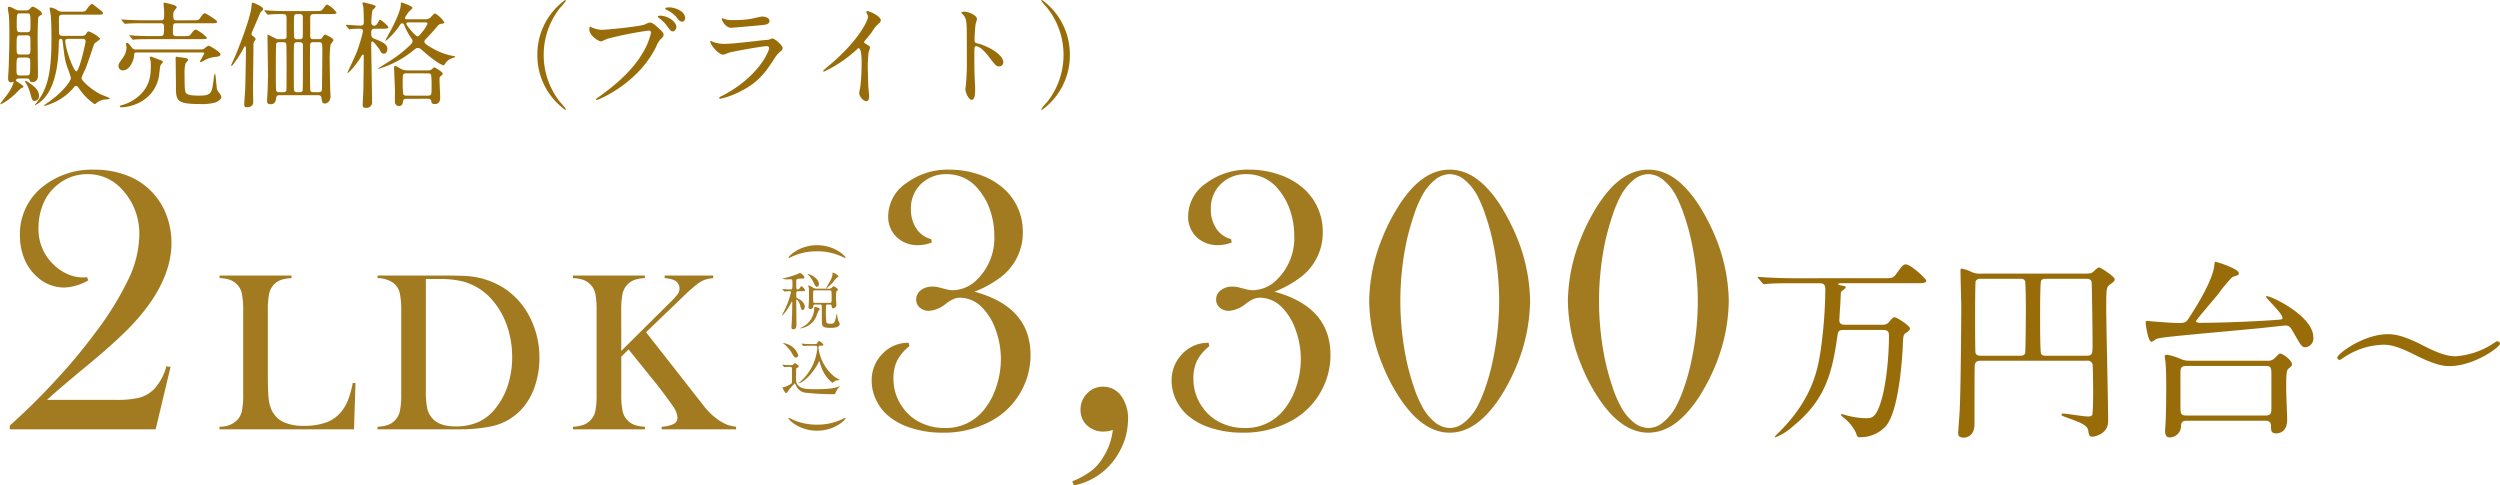 <svg xmlns="http://www.w3.org/2000/svg" xmlns:xlink="http://www.w3.org/1999/xlink" width="520.104" height="100.994" viewBox="0 0 520.104 100.994"><defs><clipPath id="a"><rect width="520.104" height="100.994" fill="none"/></clipPath></defs><g clip-path="url(#a)"><g transform="translate(-3363.816 -4800.107)"><path d="M24.543-28.633q11.667,3.164,11.667,13.164a15.437,15.437,0,0,1-1.486,6.641,15.463,15.463,0,0,1-6.57,7.012A20.545,20.545,0,0,1,17.869.7a21.045,21.045,0,0,1-6.57-1A13.375,13.375,0,0,1,6.332-3.047,9.808,9.808,0,0,1,4-6.289a9.183,9.183,0,0,1-.841-3.789A7.792,7.792,0,0,1,5.391-15.7a7.308,7.308,0,0,1,5.469-2.3l.156.7a9.341,9.341,0,0,0-2.567,3.027,8.442,8.442,0,0,0-.753,3.73A9.986,9.986,0,0,0,9.606-4.57a9.554,9.554,0,0,0,3.743,3.184A11.308,11.308,0,0,0,18.341-.273a10.1,10.1,0,0,0,8.422-4.1,14.986,14.986,0,0,0,2.4-4.707,18.116,18.116,0,0,0,.877-5.527,17.616,17.616,0,0,0-1.074-6.074,12.3,12.3,0,0,0-2.832-4.668,6.492,6.492,0,0,0-4.57-2.031,3.5,3.5,0,0,0-1.328.254,8.507,8.507,0,0,0-1.68,1.035,6.252,6.252,0,0,1-3.477,1.445,2.78,2.78,0,0,1-1.895-.664,2.132,2.132,0,0,1-.762-1.68,2.37,2.37,0,0,1,.955-1.934,3.784,3.784,0,0,1,2.436-.762,5.135,5.135,0,0,1,1.324.156l1.481.391a5.933,5.933,0,0,0,1.52.2,7.307,7.307,0,0,0,5.143-2.422,12.029,12.029,0,0,0,3.391-8.945,16.111,16.111,0,0,0-.855-5.215,13.239,13.239,0,0,0-2.411-4.355,8.3,8.3,0,0,0-6.611-3.2,7.4,7.4,0,0,0-5.367,2.031,6.961,6.961,0,0,0-2.1,5.234,7.053,7.053,0,0,0,1.142,4.063,5.215,5.215,0,0,0,3.078,2.188l.116.7a7.828,7.828,0,0,1-2.773.547A6.273,6.273,0,0,1,8.34-40,5.811,5.811,0,0,1,6.6-44.375a8.352,8.352,0,0,1,3.73-6.816,14.458,14.458,0,0,1,9-2.832,18.976,18.976,0,0,1,6.113,1,14.763,14.763,0,0,1,5.02,2.793,11.766,11.766,0,0,1,3.066,4.082,11.989,11.989,0,0,1,1.074,5.02A11.577,11.577,0,0,1,30.3-31.875,21.8,21.8,0,0,1,24.543-28.633Zm20.7,40.313-.352-.859a17.167,17.167,0,0,0,4.023-2.227,10.324,10.324,0,0,0,2.539-3.008A13.185,13.185,0,0,0,53.328.117a5.935,5.935,0,0,1-1.836.352A4.962,4.962,0,0,1,47.977-.8a4.3,4.3,0,0,1-1.367-3.3,4.651,4.651,0,0,1,1.367-3.359,4.414,4.414,0,0,1,3.281-1.406,4.555,4.555,0,0,1,3.789,1.879,7.935,7.935,0,0,1,1.445,4.97,13.636,13.636,0,0,1-1.465,6.047A14,14,0,0,1,51.141,8.94,13.811,13.811,0,0,1,45.242,11.68Zm41.7-40.312q11.667,3.164,11.667,13.164a15.436,15.436,0,0,1-1.486,6.641,15.463,15.463,0,0,1-6.57,7.012A20.545,20.545,0,0,1,80.267.7a21.045,21.045,0,0,1-6.57-1A13.375,13.375,0,0,1,68.73-3.047,9.808,9.808,0,0,1,66.4-6.289a9.183,9.183,0,0,1-.841-3.789A7.792,7.792,0,0,1,67.789-15.7a7.308,7.308,0,0,1,5.469-2.3l.156.7a9.341,9.341,0,0,0-2.567,3.027,8.442,8.442,0,0,0-.753,3.73A9.986,9.986,0,0,0,72-4.57a9.554,9.554,0,0,0,3.743,3.184A11.308,11.308,0,0,0,80.74-.273a10.1,10.1,0,0,0,8.422-4.1,14.986,14.986,0,0,0,2.4-4.707,18.116,18.116,0,0,0,.877-5.527,17.616,17.616,0,0,0-1.074-6.074,12.3,12.3,0,0,0-2.832-4.668,6.492,6.492,0,0,0-4.57-2.031,3.5,3.5,0,0,0-1.328.254,8.508,8.508,0,0,0-1.68,1.035,6.252,6.252,0,0,1-3.477,1.445,2.78,2.78,0,0,1-1.895-.664,2.132,2.132,0,0,1-.762-1.68,2.37,2.37,0,0,1,.955-1.934,3.784,3.784,0,0,1,2.436-.762,5.135,5.135,0,0,1,1.324.156l1.481.391a5.933,5.933,0,0,0,1.52.2,7.307,7.307,0,0,0,5.143-2.422,12.029,12.029,0,0,0,3.391-8.945,16.111,16.111,0,0,0-.855-5.215A13.239,13.239,0,0,0,87.8-49.883a8.3,8.3,0,0,0-6.611-3.2,7.4,7.4,0,0,0-5.367,2.031,6.961,6.961,0,0,0-2.1,5.234,7.053,7.053,0,0,0,1.142,4.063,5.215,5.215,0,0,0,3.078,2.188l.116.7a7.828,7.828,0,0,1-2.773.547A6.273,6.273,0,0,1,70.738-40,5.811,5.811,0,0,1,69-44.375a8.352,8.352,0,0,1,3.73-6.816,14.458,14.458,0,0,1,9-2.832,18.976,18.976,0,0,1,6.113,1,14.763,14.763,0,0,1,5.02,2.793,11.765,11.765,0,0,1,3.066,4.082,11.989,11.989,0,0,1,1.074,5.02A11.577,11.577,0,0,1,92.7-31.875,21.8,21.8,0,0,1,86.942-28.633ZM123.4-54.023q4.106,0,7.665,3.711a24.9,24.9,0,0,1,3.481,4.688,42.8,42.8,0,0,1,2.933,5.9,36.192,36.192,0,0,1,2.659,13.047,36.5,36.5,0,0,1-2.659,13.086,40.063,40.063,0,0,1-2.933,5.9,25.382,25.382,0,0,1-3.481,4.648Q127.47.7,123.4.7q-4.028,0-7.665-3.75A27.281,27.281,0,0,1,112.276-7.7a36.434,36.434,0,0,1-2.914-5.9,36.254,36.254,0,0,1-2.7-13.086,35.737,35.737,0,0,1,2.7-13.047,38.671,38.671,0,0,1,2.914-5.9,26.711,26.711,0,0,1,3.461-4.687Q119.335-54.023,123.4-54.023Zm0,.938a4.894,4.894,0,0,0-3.061,1.191,10.858,10.858,0,0,0-2.671,3.3,25.334,25.334,0,0,0-1.794,4.316,54.419,54.419,0,0,0-1.482,5.371,61.2,61.2,0,0,0-1.248,12.227A61.2,61.2,0,0,0,114.4-14.453a50.889,50.889,0,0,0,1.482,5.43,24.032,24.032,0,0,0,1.794,4.258,10.573,10.573,0,0,0,2.71,3.34A5.086,5.086,0,0,0,123.52-.273a4.844,4.844,0,0,0,2.963-1.191,10.71,10.71,0,0,0,2.69-3.3,27.573,27.573,0,0,0,1.774-4.258,42.983,42.983,0,0,0,1.462-5.43A59.785,59.785,0,0,0,133.7-26.68a59.785,59.785,0,0,0-1.287-12.227,45.286,45.286,0,0,0-1.462-5.371,29.2,29.2,0,0,0-1.774-4.316,10.858,10.858,0,0,0-2.671-3.3A4.939,4.939,0,0,0,123.4-53.086Zm41.336-.937q4.106,0,7.665,3.711a24.9,24.9,0,0,1,3.481,4.688,42.8,42.8,0,0,1,2.933,5.9,36.192,36.192,0,0,1,2.659,13.047,36.5,36.5,0,0,1-2.659,13.086,40.063,40.063,0,0,1-2.933,5.9A25.382,25.382,0,0,1,172.4-3.047Q168.806.7,164.738.7q-4.028,0-7.665-3.75A27.281,27.281,0,0,1,153.612-7.7a36.433,36.433,0,0,1-2.914-5.9A36.254,36.254,0,0,1,148-26.68a35.738,35.738,0,0,1,2.7-13.047,38.67,38.67,0,0,1,2.914-5.9,26.711,26.711,0,0,1,3.461-4.687Q160.671-54.023,164.738-54.023Zm0,.938a4.894,4.894,0,0,0-3.061,1.191,10.858,10.858,0,0,0-2.671,3.3,25.336,25.336,0,0,0-1.794,4.316,54.419,54.419,0,0,0-1.482,5.371,61.2,61.2,0,0,0-1.248,12.227,61.2,61.2,0,0,0,1.248,12.227,50.889,50.889,0,0,0,1.482,5.43,24.033,24.033,0,0,0,1.794,4.258,10.572,10.572,0,0,0,2.71,3.34,5.086,5.086,0,0,0,3.139,1.152,4.844,4.844,0,0,0,2.963-1.191,10.71,10.71,0,0,0,2.69-3.3,27.573,27.573,0,0,0,1.774-4.258,42.983,42.983,0,0,0,1.462-5.43,59.785,59.785,0,0,0,1.287-12.227,59.785,59.785,0,0,0-1.287-12.227,45.286,45.286,0,0,0-1.462-5.371,29.2,29.2,0,0,0-1.774-4.316,10.858,10.858,0,0,0-2.671-3.3A4.939,4.939,0,0,0,164.738-53.086Z" transform="translate(3542 4889.422)" fill="#986d09" opacity="0.9"/><path d="M28.44-19.4c1.04,0,1.36.24,1.36,1.2,0,3.6-.44,10.16-1.84,14.24-1,2.92-1.84,2.92-3.08,2.92a16.733,16.733,0,0,1-3.32-.44c-.24-.04-1.36-.4-1.6-.4-.04,0-.16,0-.16.08,0,.16.08.24.76.8a8.88,8.88,0,0,1,2.32,2.88c.32.96.36,1.04.92,1.04A7.2,7.2,0,0,0,29.2.56c2.84-3.48,3.4-15.16,3.48-16.6.08-2.12.08-2.36.68-2.76.56-.4.8-.56.8-.92,0-.56-2.72-2.32-3.2-2.32-.28,0-.4.08-1.2,1.04-.48.52-.88.52-1.68.52h-7.4c-1.12,0-1.2-.52-1.2-.96,0-.48.16-2.8.2-3.36l.12-2.48c.04-.16,1-.72,1-.96s-.16-.28-.84-.4c-.68-.16-.72-.16-.72-.28,0-.2.44-.2.72-.2H35.4c1.32,0,2.16,0,2.16-.56,0-.32-3.2-3.36-4.24-3.36-.56,0-.84.36-1.84,1.76-.8,1.12-1,1.12-2.84,1.12H9.88c-1.84,0-3.64-.08-5.48-.16-.24,0-1.48-.12-1.76-.12-.08,0-.16,0-.16.08,0,.04.04.08.2.28l.76.88c.16.2.2.28.36.28.12,0,.72-.08.84-.08,1.4-.12,4.16-.12,5.04-.12h5.64c1.08,0,1.24.48,1.24,1.36a95.406,95.406,0,0,1-1,12.8c-.6,3.92-1.76,10.2-9.04,17.24-.12.12-.48.48-.48.6a.086.086,0,0,0,.08.08A12.029,12.029,0,0,0,9.88.6c6.6-5.36,8.08-10.92,9.16-18.52.2-1.28.2-1.48,1.52-1.48ZM70.96-13a1.041,1.041,0,0,1,1.2.8c.08.32.12,5.24.12,6.04,0,.88-.04,3.72-.16,4.32-.12.44-.6.44-1,.44-.8,0-4.44-.6-4.96-.6-.2,0-.48,0-.48.2,0,.24.24.32,2.36,1.08,1.16.44,3,1.08,3.2,2.16.16,1.08.24,1.36.92,1.36.2,0,3.24-.4,3.24-3.24,0-3.72-.4-20.24-.4-23.52,0-4.28.08-4.36.72-4.84.84-.64,1.04-.76,1.04-1.16,0-.56-2.96-2.44-3.2-2.44s-.48.16-1.08.72c-.44.44-.6.56-1.88.56H49.08a4.106,4.106,0,0,1-2.04-.32,7.96,7.96,0,0,0-2.16-.72c-.2,0-.2.2-.2.48,0,1.16.16,6.4.16,7.48,0,.4-.08,17.84-.36,22.08-.04.64-.28,3.96-.28,4.04,0,.52,0,1.08,1.2,1.08.36,0,2.2-.16,2.2-2.88,0-6.24,0-10.84.04-12,.04-1.08.72-1.12,1.32-1.12ZM48.88-14.04c-.24,0-.96,0-1.08-.64-.08-.36-.08-6.12-.08-6.96,0-.96,0-7.64.12-7.92a1.055,1.055,0,0,1,1.04-.48h8.2c.44,0,.8,0,1.04.48.12.28.16,4.88.16,5.64,0,.96-.04,9.08-.16,9.4-.2.44-.64.48-1.04.48Zm13.76,0c-.56,0-1,0-1.2-.44-.2-.4-.2-6.68-.2-7.68,0-1.04,0-7.04.2-7.44.2-.44.68-.44,1.2-.44h8c.64,0,1.16,0,1.32.68.08.48.2,12,.2,12.56,0,2.48,0,2.76-1.4,2.76Zm49-7.72c-.08.16-.2.2-1.44.28-4.16.32-11.64.6-15.64.6-.08,0-.88,0-.88-.32s3.92-4.76,4.6-5.64a28.359,28.359,0,0,1,2.92-3.52c.16-.12,1-.36,1.16-.44a.487.487,0,0,0,.24-.4c0-.92-4.52-2.36-4.84-2.36-.2,0-.2.08-.28.76-.36,3.52-4.88,10.32-5.16,10.72-.68,1.12-.92,1.24-2.32,1.24-.64,0-2.64-.12-5.2-.32-.2,0-1.08-.12-1.24-.12-.24,0-.36,0-.36.32,0,.36.48,4.04,1.24,4.04a4.093,4.093,0,0,0,.88-.56c.88-.4,3.56-.6,21.2-2.24.92-.08,5.28-.6,5.8-.6.56,0,.88.12,1.52,1.24,1.68,2.96,1.84,3.28,2.6,3.28a1.83,1.83,0,0,0,1.64-2.08c0-4.4-8.64-8.56-9.72-8.56-.08,0-.12,0-.12.08C108.24-25.92,112.04-22.52,111.64-21.76ZM92.44-13a4.616,4.616,0,0,1-1.76-.28,12.243,12.243,0,0,0-3-.96c-.28,0-.52.08-.52.32,0,.2.16,1,.16,1.16.12,1.4.16,2.64.16,4.84,0,.6,0,5.88-.16,8.32-.04.56-.08,1-.08,1.16,0,1.4.72,1.4,1,1.4A2.38,2.38,0,0,0,90.56.52c.04-.72.32-1.04,1.24-1.04h16.28c.36,0,1.2,0,1.2,1.12,0,.92,0,1.52,1.12,1.52.16,0,2.24,0,2.24-2.8,0-1-.2-5.44-.2-6.32,0-3.96.12-4.08.6-4.44.32-.24.6-.48.6-.8,0-.88-1.92-2.24-2.4-2.24-.28,0-.36.12-1.2.96a2,2,0,0,1-1.68.52Zm15.68,1.08c1.24,0,1.24.44,1.24,2.12v6.6c0,1.04-.04,1.6-1.24,1.6H91.68c-1.24,0-1.24-.48-1.24-2.12v-6.6c0-1.04.04-1.6,1.28-1.6Zm25.48-6.6c-5.12,0-10.52,4.12-10.52,4.84a.5.5,0,0,0,.52.52c.08,0,1.2-.76,1.4-.88a15.252,15.252,0,0,1,7.56-2.28c1,0,2.44-.04,6.68,2.12,4.52,2.28,6.24,2.32,7.16,2.32,5.12,0,10.52-3.96,10.52-4.64a.531.531,0,0,0-.56-.52c-.16,0-.28.08-.64.32a16.372,16.372,0,0,1-8.08,2.8c-1.8,0-3.92-.8-6.64-2.2C136.68-18.36,134.8-18.52,133.6-18.52Z" transform="translate(3727 4888.151)" fill="#986d09"/><path d="M33.2,0H2.852V-.781a133.939,133.939,0,0,0,9.615-9.492,116.228,116.228,0,0,0,8.25-9.922,63.98,63.98,0,0,0,6.962-11.328A21.966,21.966,0,0,0,29.8-40.43a13.4,13.4,0,0,0-3.58-9.453,9.471,9.471,0,0,0-7.161-3.2A9.624,9.624,0,0,0,12.72-50.82a9.7,9.7,0,0,0-2.88,3.828,12.771,12.771,0,0,0-1.012,5.117,10.049,10.049,0,0,0,3.035,7.5A9.756,9.756,0,0,0,14.8-32.324a7.809,7.809,0,0,0,3.21.723q.311,0,.934-.039l.234.664a11.108,11.108,0,0,1-4.961,1.484,8.437,8.437,0,0,1-5.937-2.461A9.815,9.815,0,0,1,5.82-35.625a12.7,12.7,0,0,1-.859-4.687,12.541,12.541,0,0,1,4.3-9.8,16.382,16.382,0,0,1,11.211-3.906,18.543,18.543,0,0,1,6.816,1.23,13.826,13.826,0,0,1,5.254,3.535,13.943,13.943,0,0,1,2.93,4.766,16.248,16.248,0,0,1,1.016,5.7q0,5.859-4.1,11.992a42.435,42.435,0,0,1-4.8,5.8q-2.812,2.871-7.812,7.051-6.406,5.273-9.18,7.813h14.1a20.4,20.4,0,0,0,5.039-.43,6.879,6.879,0,0,0,3.32-1.992,11.584,11.584,0,0,0,2.383-4.57l.859.156ZM46.484,0V-.562A4.844,4.844,0,0,0,50.141-1.9a3.97,3.97,0,0,0,1-1.91,17.065,17.065,0,0,0,.27-3.551V-24.633a16.653,16.653,0,0,0-.293-3.668,3.857,3.857,0,0,0-1.09-1.934,4.132,4.132,0,0,0-1.465-.891,7.247,7.247,0,0,0-2.074-.328v-.539H61.461v.539a7.975,7.975,0,0,0-2.109.352,3.892,3.892,0,0,0-1.453.891,3.918,3.918,0,0,0-1.078,1.945,17,17,0,0,0-.281,3.633v13.523q0,3.117.164,4.641a7.562,7.562,0,0,0,.633,2.484,5.169,5.169,0,0,0,2.438,2.473,9.9,9.9,0,0,0,4.289.785,13.1,13.1,0,0,0,4.7-.738A7.208,7.208,0,0,0,71.891-3.75a9.62,9.62,0,0,0,1.348-2.391,21.662,21.662,0,0,0,.973-3.516l.563.047L74.469,0ZM79.358-.539a7.534,7.534,0,0,0,2.18-.375A3.956,3.956,0,0,0,83.014-1.9a3.97,3.97,0,0,0,1-1.91,17.065,17.065,0,0,0,.27-3.551V-24.633a16.168,16.168,0,0,0-.316-3.773,3.781,3.781,0,0,0-1.23-1.969,5.625,5.625,0,0,0-3.375-1.078v-.539H92.248q4.289,0,5.461.094a16.374,16.374,0,0,1,8.391,2.813A15.72,15.72,0,0,1,111.209-23a18.489,18.489,0,0,1,1.828,8.191,17.743,17.743,0,0,1-1.043,6.105,13.146,13.146,0,0,1-2.895,4.77,11.854,11.854,0,0,1-6.492,3.4A32.446,32.446,0,0,1,96.678,0H79.358ZM89.412-31.266v23.3a17.741,17.741,0,0,0,.258,3.492,4.662,4.662,0,0,0,.961,2.039q1.5,1.828,4.875,1.828a11.676,11.676,0,0,0,4.934-.949,9.813,9.813,0,0,0,3.668-3.082,14.941,14.941,0,0,0,2.426-4.723,18.856,18.856,0,0,0,.832-5.66,19.739,19.739,0,0,0-1.008-6.328,16.133,16.133,0,0,0-2.883-5.25,12.292,12.292,0,0,0-6.211-4.125,19.425,19.425,0,0,0-5.016-.539Zm40.655,14.953,9.914-9.844a18.33,18.33,0,0,0,1.84-1.98,2,2,0,0,0,.363-1.16,1.864,1.864,0,0,0-1.125-1.734,6.467,6.467,0,0,0-1.969-.422v-.539h10.1v.539a7.136,7.136,0,0,0-1.723.34,6.309,6.309,0,0,0-1.512.832,35.9,35.9,0,0,0-3.141,2.789L135.223-20.2l10.8,13.781,1.336,1.711a13.319,13.319,0,0,0,3.07,2.859,8.667,8.667,0,0,0,1.688.9,8.4,8.4,0,0,0,1.828.41V0H138.458V-.539a6.383,6.383,0,0,0,2.531-.586,1.428,1.428,0,0,0,.773-1.312,4.713,4.713,0,0,0-.961-2.391q-.469-.7-1.758-2.437t-2.18-2.812l-5.273-6.539-1.523,1.5v7.758a17.065,17.065,0,0,0,.27,3.551,3.97,3.97,0,0,0,1,1.91,3.979,3.979,0,0,0,1.465.973,7.371,7.371,0,0,0,2.191.387V0H120.012V-.539A7.371,7.371,0,0,0,122.2-.926a3.979,3.979,0,0,0,1.465-.973,3.791,3.791,0,0,0,1.008-1.9,17.8,17.8,0,0,0,.258-3.562V-24.633a17.8,17.8,0,0,0-.258-3.562,3.791,3.791,0,0,0-1.008-1.9,3.724,3.724,0,0,0-1.477-.984,7.74,7.74,0,0,0-2.18-.375v-.539h14.977v.539a7.6,7.6,0,0,0-2.168.375,3.935,3.935,0,0,0-1.488.984,3.97,3.97,0,0,0-1,1.91,17.065,17.065,0,0,0-.27,3.551Z" transform="translate(3363 4889.422)" fill="#986d09" opacity="0.9"/><path d="M6.312-4.224c.336,0,.552.048.672.36.072.216.144.408.456.408,1.272,0,1.272-1.032,1.272-1.44,0-.432-.072-7.416-.072-7.68,0-.528.048-4.224.168-4.44a5.053,5.053,0,0,1,.528-.408.441.441,0,0,0,.216-.312c0-.456-1.632-1.416-1.92-1.416-.192,0-.264.072-.576.408a.936.936,0,0,1-.816.36H5.016A1.95,1.95,0,0,1,3.984-18.6c-.792-.432-.984-.528-1.344-.528-.192,0-.192.216-.192.288,0,.24.192,1.32.216,1.536.024.576.1,1.44.1,3.744,0,1.392,0,2.544-.12,6.48,0,.432-.144,2.472-.144,2.76,0,.408.072.912.576.912.072,0,.48-.1.5-.1.072,0,.072.072.072.1A8.979,8.979,0,0,1,2.016-.48c-.168.216-1.2,1.56-1.2,1.632,0,.1,1.728-.552,4.032-3.024A1.874,1.874,0,0,1,5.5-2.3c.072-.024.192-.1.192-.216,0-.312-1.56-1.1-1.56-1.272,0-.408.6-.432.72-.432Zm.12-8.976a.671.671,0,0,1,.672.336c.048.168.048,1.92.048,2.184,0,1.176,0,1.488-.72,1.488H4.992c-.72,0-.72-.36-.72-1.416,0-2.424,0-2.592.744-2.592Zm0-4.56c.72,0,.72.144.72,2.472,0,1.152,0,1.44-.72,1.44H5.04c-.744,0-.744-.336-.744-1.392,0-2.376,0-2.52.744-2.52ZM6.384-8.568c.72,0,.72.432.72.984,0,2.592,0,2.736-.744,2.736H4.968c-.72,0-.72-.36-.72-1.272,0-2.256,0-2.448.744-2.448Zm7.392-9.552a1.739,1.739,0,0,1-.936-.24,3.322,3.322,0,0,0-1.488-.624c-.072,0-.216,0-.216.144,0,.192.192,1.1.216,1.32.168,1.416.168,4.68.168,5.328C11.52-4.584,10.392-1.68,8.4.84c-.36.456-.384.5-.288.5A5.9,5.9,0,0,0,9.936-.024c2.976-3.192,3.072-9.48,3.12-11.712,0-.288.024-.72.384-.72.336,0,.384.36.408.5.408,3.456.456,3.84.96,5.376a20.936,20.936,0,0,1,.768,2.256c0,.528-1.536,2.952-5.3,5.472-.264.168-.288.192-.288.264,0,.024.024.072.1.072a8.575,8.575,0,0,0,1.248-.408,11.648,11.648,0,0,0,4.848-3.432.641.641,0,0,1,.48-.312c.24,0,.384.216.528.432A11.976,11.976,0,0,0,20.5,1.128c.072,0,.144-.048.336-.192A3.167,3.167,0,0,1,22.824.144c.336-.024.84-.072.84-.192,0-.072-.192-.168-.24-.192-.552-.24-1.44-.552-1.944-.816-1.56-.84-3.7-2.616-3.7-3.288A12.654,12.654,0,0,1,18.6-6.216c.336-.816,1.776-5.112,1.8-5.184.12-.216,1.248-.864,1.248-1.128a6.888,6.888,0,0,0-2.376-1.488c-.24,0-.312.144-.6.6-.216.336-.672.336-.936.336H13.872c-.48,0-.7-.144-.768-.48-.024-.144-.024-2.88-.024-3.192,0-.5.168-.744.744-.744h7.128c1.152,0,1.272,0,1.272-.336,0-.192-.072-.264-.72-.768-1.008-.768-1.392-1.128-1.56-1.128-.24,0-.744.624-.96.936-.432.672-.48.672-1.584.672Zm4.248,5.664c.168,0,.6,0,.6.528,0,.312-1.3,6.216-1.92,6.216-.576,0-2.3-4.68-2.3-6.312,0-.36.216-.432.552-.432ZM6.048-3.72c-.048.048,0,.168.1.336A8.8,8.8,0,0,1,7.08-1.248c.408,1.536.48,1.7.936,1.7A.962.962,0,0,0,8.928-.576c0-1.2-.84-1.848-1.7-2.5C7.1-3.168,6.168-3.864,6.048-3.72Zm31.368-9.312c-.624,0-.624-.48-.624-.744,0-1.8,0-1.92.72-1.92h7.176c.816,0,1.3,0,1.3-.336,0-.312-2.352-1.752-2.544-1.752-.312,0-.7.552-.912.864-.384.6-.5.6-1.584.6H37.536c-.672,0-.672-.36-.672-1.128a1.61,1.61,0,0,1,.192-.84c.048-.12.528-.576.528-.72,0-.168-.24-.408-.816-.552a12.991,12.991,0,0,0-1.728-.432c-.192,0-.192.072-.192.24,0,.24.12,1.44.12,1.728,0,1.512,0,1.7-.744,1.7H30.5c-1.128,0-2.136-.048-3.312-.1-.144,0-.888-.072-1.056-.072-.048,0-.072,0-.072.048,0,.024,0,.048.1.168l.456.528c.1.12.144.168.216.168s.432-.048.5-.048c.624-.048,1.488-.072,3.048-.072h3.864c.7,0,.7.384.7,1.032,0,1.392-.12,1.632-.72,1.632H32.16c-1.128,0-2.112-.024-3.288-.072-.144-.024-.888-.1-1.056-.1-.048,0-.1.024-.1.072,0,.024.024.048.12.144l.456.552c.072.1.12.168.216.168a3.641,3.641,0,0,0,.5-.072c.24,0,.936-.048,3.024-.048H42.624c.768,0,1.248,0,1.248-.288A7.2,7.2,0,0,0,41.544-14.4c-.288,0-.648.432-.864.768-.408.576-.5.6-1.56.6ZM42.96-9.624c.36,0,.36.168.36.168a18.143,18.143,0,0,1-.936,1.7c0,.12.12.144.192.144A7.14,7.14,0,0,0,43.7-8.184a5.942,5.942,0,0,1,2.04-.528c.264-.024.96-.1.96-.552,0-.432-2.232-1.776-2.5-1.776-.168,0-.792.528-.936.624-.264.168-.432.168-1.2.168H29.184a1.061,1.061,0,0,1-.744-.192c-.192-.168-.888-1.2-1.152-1.2a.266.266,0,0,0-.264.264c0,.1.12.576.12.672a3.658,3.658,0,0,1-.672,2.04c-.888,1.272-1.008,1.416-1.008,1.848a.9.9,0,0,0,.96.912c1.224,0,2.136-1.752,2.256-2.88.072-.744.072-.84.552-.84ZM32.5-8.688a.739.739,0,0,0-.312-.072c-.072,0-.216.024-.216.168a3.709,3.709,0,0,0,.144.552,5.964,5.964,0,0,1,.072,1.08c0,1.776,0,4.632-3.12,6.888a8.649,8.649,0,0,1-2.952,1.416c-.24.072-.384.1-.384.216,0,.144.144.216.336.216,1.848,0,6.816-1.176,7.824-6.456.048-.312.192-1.92.312-2.256.024-.12.5-.576.5-.72,0-.192-.24-.288-.5-.384C33.912-8.136,32.832-8.568,32.5-8.688Zm5.28-.024c-.288-.048-.432-.048-.432.36,0,.144.024.84.024,1.008,0,.648.048,3.84.048,4.56,0,3.216,0,3.888,5.136,3.888A9.636,9.636,0,0,0,45.624.768c.144-.048,1.248-.48,1.248-1.176a2.905,2.905,0,0,0-.648-1.056,1.62,1.62,0,0,1-.312-.84c-.264-2.616-.288-2.928-.408-2.928a4.18,4.18,0,0,0-.24,1.176C44.9-1.2,44.832-.648,42.288-.648c-1.9,0-2.64-.192-2.856-.7-.168-.384-.216-.96-.216-3.744a7.984,7.984,0,0,1,.192-2.256c.072-.12.552-.6.552-.744,0-.216-.288-.312-.456-.36C39.264-8.52,38.064-8.64,37.776-8.712ZM58.8-12.384a1.327,1.327,0,0,1-.792-.24c-.216-.1-1.392-.72-1.464-.72s-.072.024-.072.264c0,1.32.1,7.128.1,8.3,0,.168-.024,1.44-.072,2.9-.024.36-.12,2.064-.12,2.3,0,.288,0,.72.7.72,1.008,0,1.1-.7,1.176-1.248.072-.624.408-.624.648-.624h8.16c.216,0,.528,0,.624.528.144.936.192,1.2.72,1.2.408,0,1.176-.384,1.176-1.536,0-.24-.072-1.248-.072-1.464-.048-1.608-.1-5.328-.1-5.688a23.665,23.665,0,0,1,.168-3.552c.072-.168.6-.768.6-.936,0-.456-1.584-1.152-1.7-1.152-.264,0-.336.144-.672.672-.12.216-.312.264-.672.264H66.072c-.432,0-.72-.072-.72-.72V-16.9c0-.7.48-.72.84-.72h3.336c.792,0,1.3,0,1.3-.312a5.32,5.32,0,0,0-1.92-1.656c-.216,0-.288.1-.936.936-.312.408-.432.408-1.536.408H60.216c-1.344,0-2.592-.048-3.288-.1-.168,0-.912-.072-1.056-.072a.064.064,0,0,0-.072.072c0,.024,0,.024.1.144l.456.552c.1.1.144.168.216.168s.432-.072.5-.072c.624-.048,2.328-.072,2.376-.072.984,0,.984.264.984,1.1v3.672c-.048.36-.336.456-.72.456ZM62.64-1.368c-.36,0-.6-.1-.672-.456-.024-.192-.024-5.832-.024-6.456,0-.408,0-2.976.072-3.168.12-.312.48-.312.624-.312h.5c.456,0,.7.168.7.648v3.888c0,.744,0,5.352-.072,5.544-.12.312-.48.312-.624.312Zm.528-16.248c.648,0,.648.432.648.792v3.456c0,.576,0,.984-.648.984H62.64a.6.6,0,0,1-.6-.288c-.072-.168-.072-2.352-.072-2.784,0-1.992,0-2.16.672-2.16ZM58.9-1.368a.577.577,0,0,1-.624-.312C58.2-1.872,58.2-5.16,58.2-5.616c0-.744,0-5.64.072-5.832.12-.312.48-.312.624-.312h.84c.144,0,.5,0,.624.312.072.192.072,3.84.072,4.584,0,.552,0,4.848-.024,5.064-.072.432-.48.432-.672.432Zm7.128,0c-.144,0-.528,0-.648-.312C65.3-1.872,65.3-7.344,65.3-7.968c0-.72,0-3.288.072-3.48.12-.312.48-.312.648-.312h1.152c.7,0,.7.192.7,1.992,0,2.016-.048,5.856-.072,7.728,0,.48-.192.672-.7.672ZM53.16-13.344a.866.866,0,0,1,.072-.5c0-.024.84-1.944,1.008-2.328.7-1.68.792-1.872.936-1.992.336-.264.384-.312.384-.528,0-.48-2.04-1.3-2.112-1.3-.24,0-.264.216-.312.768-.168,2.424-3,9.624-3.936,11.568a6.852,6.852,0,0,0-.288.648c0,.072.048.192.144.192a22.611,22.611,0,0,0,2.28-3.408c.216-.432.36-.7.48-.7.168,0,.168.48.168.552,0,1.08-.12,8.136-.192,9.072-.072.84-.168,2.16-.168,2.544,0,.144,0,.528.528.528.7,0,1.344-.288,1.344-1.008,0-.432-.048-2.5-.048-2.976,0-1.272.1-7.536.1-8.952a1.579,1.579,0,0,1,.1-.672c.312-.408.336-.432.336-.552,0-.192-.12-.336-.384-.528A1.407,1.407,0,0,1,53.16-13.344Zm32.256-3.192c-.144,0-.36-.024-.36-.288a9.745,9.745,0,0,1,.672-1.1c.1-.168.888-.792.888-.984,0-.408-2.16-1.1-2.208-1.1-.192,0-.192.048-.216.552-.024.552-.432,2.232-2.352,5.736-.048.072-.936,1.7-.912,1.7a1.779,1.779,0,0,0,.6-.408,14.729,14.729,0,0,0,2.5-2.928c.144-.216.216-.336.456-.336a.428.428,0,0,1,.384.264A13.57,13.57,0,0,0,86.448-12.5a.7.7,0,0,1,.192.5.777.777,0,0,1-.216.552,25.065,25.065,0,0,1-4.008,3.264c-.456.312-2.976,1.872-2.976,1.92s.072.048.12.048a20.651,20.651,0,0,0,7.248-3.84c.624-.48.648-.5.96-.5.336,0,.384.024,1.248.792C91.8-7.344,92.9-6.96,93.12-6.96c.1,0,.168-.12.216-.192A2.818,2.818,0,0,1,94.776-8.4c.144-.072.744-.216.744-.336,0-.1-.144-.12-.336-.144a13.343,13.343,0,0,1-4.248-1.536c-1.824-.984-1.824-1.248-1.824-1.464a.538.538,0,0,1,.168-.408c.864-.864,1.968-2.136,2.04-2.232.792-.936.888-1.032,1.368-1.08.216-.024.576-.048.576-.312A5.94,5.94,0,0,0,91.32-17.76c-.192,0-.84.768-1.008.912a1.7,1.7,0,0,1-1.08.312Zm3.936.648c.12,0,.384,0,.384.312a7.032,7.032,0,0,1-.936,1.512c-.792.984-.864,1.08-1.1,1.08-.5,0-2.352-2.352-2.352-2.568s.144-.336.408-.336ZM89.88,0c.528,0,.672.36.672.528.024.312.1.576.768.576C92.4,1.1,92.4,0,92.4-.264c0-.12-.144-3.144-.144-3.744,0-.408.024-.528.312-.744.24-.216.36-.288.36-.456,0-.36-1.608-1.32-1.776-1.32-.12,0-.528.432-.624.48a1.275,1.275,0,0,1-.648.144h-4.3a2.657,2.657,0,0,1-1.512-.408c-.792-.456-.864-.5-1.056-.5-.168,0-.216.168-.216.36,0,.12.192,4.68.192,4.728,0,.408-.048,2.184,0,2.544a.839.839,0,0,0,.84.7c.72,0,.792-.672.816-.912.072-.552.408-.6.744-.6Zm-.048-5.28a.75.75,0,0,1,.672.288,18.926,18.926,0,0,1,.1,2.472c0,1.68,0,1.872-.768,1.872H85.368a.723.723,0,0,1-.648-.264,15.483,15.483,0,0,1-.12-2.5c0-1.68,0-1.872.768-1.872Zm-9.5-9.288c.744,0,1.272,0,1.272-.312s-1.56-1.56-1.7-1.56-.168.1-.6.816a.827.827,0,0,1-.648.432.569.569,0,0,1-.576-.576,14.075,14.075,0,0,1,.216-2.616c.1-.144.672-.624.672-.768,0-.24-.264-.312-.768-.456-.288-.072-1.56-.432-1.752-.432-.144,0-.216.048-.216.168a7.68,7.68,0,0,0,.168.792c.072.912.1,2.256.1,3.144,0,.24,0,.72-.648.72-.456,0-2.784-.168-3.024-.168a.077.077,0,0,0-.072.072.365.365,0,0,0,.1.144l.456.552c.1.12.144.168.216.168a3.184,3.184,0,0,0,.5-.072c.072,0,.888-.048,1.824-.048a.5.5,0,0,1,.48.5A30.863,30.863,0,0,1,75-9.624c-.264.7-1.944,4.248-1.944,4.272,0,.168,1.344-.864,2.976-3.552.12-.216.144-.264.24-.264a.2.2,0,0,1,.216.216c0,1.752-.072,6.768-.072,7.08-.024.336-.144,2.88-.144,3.072,0,.528.12.7.72.7A1.16,1.16,0,0,0,78.216.528c0-1.872-.168-10.128-.168-11.808,0-.432,0-.624.264-.624.24,0,1.056,1.128,1.368,1.512.432.792.576,1.032.984,1.032.384,0,.744-.408.744-1.008,0-.72-.48-1.3-2.76-2.136a.882.882,0,0,1-.6-.84c0-.864,0-1.224.744-1.224Zm33.6,5.448a15.718,15.718,0,0,1,3.456-9.864A11.065,11.065,0,0,0,118.56-20.4a.16.16,0,0,0-.168-.144A13.94,13.94,0,0,0,112.608-9.12,13.94,13.94,0,0,0,118.392,2.3a.16.16,0,0,0,.168-.144A11.065,11.065,0,0,0,117.384.744,15.718,15.718,0,0,1,113.928-9.12Zm9.7-5.856c-.144,0-.216.072-.216.528,0,1.32,1.92,2.52,2.472,2.52a8.7,8.7,0,0,0,1.2-.528,78.75,78.75,0,0,1,8.64-1.728c.12,0,.528.024.528.432A13.559,13.559,0,0,1,134.616-9.7c-1.92,3.408-5.3,6.576-9.48,9.5-.24.168-.312.216-.312.312a.16.16,0,0,0,.168.144c.24,0,8.616-3.36,12.384-11.184a3.972,3.972,0,0,1,.936-1.512c.432-.432.552-.552.552-.864,0-.336-.144-.6-1.224-1.56-.744-.648-1.128-.984-1.656-.984-.168,0-.264.048-1.008.384-1.032.456-8.064,1.128-9.048,1.128a5.654,5.654,0,0,1-1.992-.5C123.888-14.832,123.672-14.976,123.624-14.976Zm16.488-4.032c-.192,0-.912,0-.912.24,0,.072.072.168.312.288a5.969,5.969,0,0,1,1.992,1.464c.408.552.7.984,1.224.984.432,0,.624-.456.624-.72C143.352-18.288,141.12-19.008,140.112-19.008ZM138.1-17.28c-.216,0-.432.072-.432.168s.24.312.336.384a7.132,7.132,0,0,1,1.56,1.56c.648.912.84,1.152,1.224,1.152.432,0,.744-.576.744-.912C141.528-16.032,139.8-17.28,138.1-17.28Zm13.008.552c-.1,0-.144.048-.144.168,0,.168.72,1.8,1.992,1.8.168,0,5.328-.456,5.712-.5,1.392-.12,2.232-.192,2.232-.936,0-.7-1.056-.912-1.464-.912-.336,0-1.992.408-2.352.48a22.957,22.957,0,0,1-3.84.264,5.9,5.9,0,0,1-1.272-.1C151.824-16.488,151.248-16.728,151.1-16.728ZM150.5-.336a.257.257,0,0,0-.048.144.191.191,0,0,0,.216.192,16.963,16.963,0,0,0,4.248-1.56c3.384-1.728,4.872-3.528,6.768-6.408a6.723,6.723,0,0,1,1.3-1.7c.552-.456.648-.552.648-.912,0-.552-1.7-1.968-2.112-1.968a4.122,4.122,0,0,0-.7.264c-.024,0-1.608.144-1.656.144-.888.1-5.664.72-7.632.72a6.736,6.736,0,0,1-2.376-.408,3.4,3.4,0,0,0-.432-.192.134.134,0,0,0-.144.12c0,.672,1.7,2.736,2.736,2.736a10.263,10.263,0,0,0,1.1-.408c1.056-.312,7.08-1.368,7.9-1.368.336,0,.5.168.5.456,0,.5-1.968,5.688-9.456,9.72C151.224-.7,150.552-.384,150.5-.336Zm30.072-11.52c.456-.576,1.224-1.44,1.632-2.016a6.855,6.855,0,0,1,1.632-1.968.605.605,0,0,0,.216-.48c0-.912-2.424-1.92-2.784-1.92a.237.237,0,0,0-.24.192,2.666,2.666,0,0,0,.168.384,1.357,1.357,0,0,1,.192.672c0,.672-1.872,4.752-7.536,9.6-.384.336-1.056.888-1.68,1.44a.218.218,0,0,0-.072.168c0,.1.048.144.12.144a26.36,26.36,0,0,0,6.816-4.584c.192-.192.288-.288.408-.288.624,0,.624,2.52.624,3.384,0,1.272-.1,3.12-.24,4.416-.024.24-.264,1.3-.264,1.536,0,.648.816,1.68,1.488,1.68.576,0,.576-.816.576-1.056,0-.312-.144-1.7-.168-1.992-.048-.936-.072-2.232-.072-2.88a23.173,23.173,0,0,1,.144-4.248c.024-.144.288-.816.288-.96,0-.216-.1-.312-1.032-.888A.388.388,0,0,1,180.576-11.856ZM200.808-17.9l.048.1a2.663,2.663,0,0,1,.816,1.1c.288.768.288,1.536.288,8.4a49.675,49.675,0,0,1-.216,5.568c0,.1-.1.6-.1.7,0,.624.624,2.256,1.344,2.256.7,0,.7-1.584.7-2.184,0-.36-.024-.96-.048-1.224-.1-2.16-.12-3.432-.12-5.976,0-1.776.1-1.776.336-1.776.744,0,1.872,1.128,2.544,2.016,1.608,2.088,1.68,2.184,2.28,2.184a.821.821,0,0,0,.864-.84c0-1.8-3.72-3.552-5.184-3.888-.7-.168-.792-.24-.792-.768a31.132,31.132,0,0,1,.216-3.336,6.954,6.954,0,0,0,.288-1.008c0-.768-1.728-1.536-2.592-1.536C201.456-18.12,200.832-18.12,200.808-17.9ZM222.072-9.12A15.718,15.718,0,0,1,218.616.744,11.065,11.065,0,0,0,217.44,2.16a.16.16,0,0,0,.168.144A13.94,13.94,0,0,0,223.392-9.12a13.94,13.94,0,0,0-5.784-11.424.16.16,0,0,0-.168.144,11.065,11.065,0,0,0,1.176,1.416A15.718,15.718,0,0,1,222.072-9.12Z" transform="translate(3363 4820.651)" fill="#986d09"/><path d="M8.372-4.186c.416,0,.416.234.416.39,0,2.21,0,2.912.026,3.445C8.853.507,9.269.663,10.647.663c.416,0,1.872,0,1.872-.884A2.806,2.806,0,0,0,12.3-.663a4.071,4.071,0,0,1-.312-1.313c-.026-.182-.039-.273-.078-.273s-.26,1.092-.325,1.3c-.208.676-.364.754-1.027.754-.247,0-.689,0-.819-.312a16.585,16.585,0,0,1-.1-2.366A10.6,10.6,0,0,1,9.672-4.03c.065-.156.26-.156.351-.156h.429c.351,0,.364.156.39.39.052.377.195.4.312.4a.723.723,0,0,0,.663-.806c0-.13-.078-.975-.078-1.131a9.952,9.952,0,0,1,.078-1.586c.065-.065.221-.182.26-.221a.209.209,0,0,0,.065-.143c0-.208-.715-.7-.923-.7-.1,0-.117.026-.338.286a.967.967,0,0,1-.78.208H7.813a1.461,1.461,0,0,1-.9-.247c-.676-.39-.741-.429-.845-.429-.078,0-.091.013-.091.117a4.386,4.386,0,0,0,.117.442c.026.169.026,1.859.026,2.145s-.091,1.729-.091,1.807a.356.356,0,0,0,.39.39.565.565,0,0,0,.6-.585c.026-.234.091-.338.377-.338Zm2.054-2.951c.13,0,.3,0,.351.156a10.343,10.343,0,0,1,.052,1.313c0,1.131,0,1.131-.4,1.131H7.384c-.143,0-.312,0-.364-.156a11.31,11.31,0,0,1-.039-1.313c0-1.131,0-1.131.4-1.131Zm-5.811.169c.455,0,.7,0,.7-.182a1.585,1.585,0,0,0-.754-.832c-.1,0-.169.078-.416.429-.117.169-.208.221-.351.221a.323.323,0,0,1-.312-.273c-.013-.065-.013-1.053-.013-1.586,0-.273.221-.377.975-.39.507-.013.728-.026.728-.286s-.741-.9-.936-.9c-.364.169-.741.325-.975.416a22.253,22.253,0,0,1-2.392.7,1.173,1.173,0,0,0-.325.1,5.642,5.642,0,0,0,1.3.13c.1,0,.4-.026.468-.026.364,0,.364.234.364.9,0,1.105,0,1.222-.416,1.222C2.015-7.319.871-7.4.65-7.4.624-7.4.6-7.4.6-7.371s0,.026.052.091l.26.3c.039.052.065.078.1.078.13,0,.923-.065,1.079-.065.182,0,.273.039.273.208A15.242,15.242,0,0,1,1.079-3.12C1-2.938.52-2,.52-1.924c0,.013.013.026.052.026A10.377,10.377,0,0,0,2.418-4.6c.052-.091.117-.208.143-.208.078,0,.078.1.078.13,0,.117-.039,2.743-.052,3.159,0,.325-.117,2-.117,2.041,0,.273.065.442.377.442C3.51.962,3.51.312,3.51-.1c0-.572-.039-4.264-.039-4.979,0-.091.013-.143.078-.143.156,0,.611.611.793,1.43.143.6.26.741.442.741.247,0,.468-.338.468-.7,0-.325-.234-1.131-1.443-1.69-.338-.156-.338-.247-.338-1,0-.481.117-.52.468-.52Zm2.379-3.107a3.322,3.322,0,0,0-1.131-.481c-.013,0-.052.013-.052.039a1.981,1.981,0,0,0,.234.221,6.658,6.658,0,0,1,1.1,1.651c.286.585.338.767.637.767.273,0,.4-.312.4-.546C8.19-8.749,8.047-9.425,6.994-10.075Zm4.706-.481a2.064,2.064,0,0,0-.611-.273c-.078,0-.091.026-.091.091,0,.039.026.26.026.3a4.856,4.856,0,0,1-.754,1.768c-.078.143-.585,1.066-.585,1.092s.013.052.039.052a12.428,12.428,0,0,0,1.352-1.248A7.984,7.984,0,0,1,12-9.841c.208-.1.234-.117.234-.221C12.233-10.231,11.973-10.387,11.7-10.556ZM7.852-3.575a1.507,1.507,0,0,0-.481-.13c-.13,0-.13.052-.169.494A4.4,4.4,0,0,1,4.55.572a3.017,3.017,0,0,0-.3.182c0,.026.013.026.026.026A2.422,2.422,0,0,0,4.628.715,4.1,4.1,0,0,0,7.683-1.833a9.864,9.864,0,0,1,.455-1.118c.182-.117.221-.13.221-.247C8.359-3.354,8.294-3.419,7.852-3.575ZM.884,8.748c.039.052.065.091.117.091s.234-.039.273-.039c.234-.013.741-.026.884-.026.416,0,.416.208.416.364v2.834c-.026.221-.026.286-.806.676A2.575,2.575,0,0,1,.78,13c-.078.013-.169.026-.169.13,0,.026.507,1.105.754,1.105.143,0,.221-.117.364-.377a14.233,14.233,0,0,1,1.417-1.638c.078,0,.091.039.26.4a2.474,2.474,0,0,0,1.859,1.521,52.777,52.777,0,0,0,6.032.325c.247,0,.286-.117.429-.468a4.546,4.546,0,0,1,.416-.715c.052-.052.429-.442.429-.468s-.026-.026-.234.052c-.9.351-1.989.559-5.031.559-2.067,0-3.159-.143-3.705-1.183-.13-.234-.169-.39-.169-1.105,0-.247,0-1.963.039-2.041a2.256,2.256,0,0,1,.338-.208c.091-.039.169-.091.169-.208,0-.182-.611-.676-.78-.676a2.6,2.6,0,0,0-.39.3.4.4,0,0,1-.3.117c-.039,0-1.157-.039-1.417-.052-.078,0-.4-.039-.468-.039-.026,0-.052,0-.052.026s.013.039.065.091Zm1-4.589A3.813,3.813,0,0,0,.806,3.821c-.039,0-.078.013-.078.039s.026.026.208.169A6.964,6.964,0,0,1,2.457,5.771c.533.9.637,1.079.962,1.079a.482.482,0,0,0,.455-.52A3.537,3.537,0,0,0,1.885,4.159Zm5.577.221c.377,0,.377.247.377.6A10.45,10.45,0,0,1,4.9,11.3c-.143.143-.936.871-.936.884s.013.026.039.026c.091,0,1.937-.624,3.835-3.848.078-.13.4-.819.416-.819s.338,1.04.39,1.183a7.329,7.329,0,0,0,2.34,3.38.2.2,0,0,0,.143-.078,1.58,1.58,0,0,1,.637-.4c.1-.039.754-.091.754-.117s-.9-.533-1.053-.65a9.121,9.121,0,0,1-3.38-6.1c0-.234.078-.377.351-.377h.3c.1,0,.377,0,.377-.182,0-.208-.7-.793-.9-.793-.117,0-.13.039-.364.4-.143.221-.234.221-.65.221-.78,0-.806.013-1.768-.026-.13,0-.767-.065-.819-.065a.034.034,0,0,0-.039.039c0,.013,0,.026.052.078l.247.3c.052.052.078.091.117.091a1.972,1.972,0,0,0,.273-.039C5.72,4.38,6.617,4.38,6.916,4.38Z" transform="translate(3526 4867.651)" fill="#986d09" opacity="0.9"/><path d="M1.742-3.8A12.007,12.007,0,0,1,2.8-8.879c.052-.117.338-.7.338-.728a.117.117,0,0,0-.117-.117C2.782-9.724.468-7.54.468-3.8S2.782,2.132,3.016,2.132a.125.125,0,0,0,.117-.1c0-.039-.286-.624-.338-.728A12.118,12.118,0,0,1,1.742-3.8ZM37.8-3.8a12.323,12.323,0,0,1-1.053,5.1c-.065.1-.351.689-.351.715a.117.117,0,0,0,.117.117c.234,0,2.548-2.184,2.548-5.928s-2.314-5.928-2.548-5.928a.126.126,0,0,0-.117.117c0,.039.286.611.338.728A11.989,11.989,0,0,1,37.8-3.8Z" transform="translate(3530 4850.651) rotate(90)" fill="#986d09" opacity="0.9"/></g></g></svg>